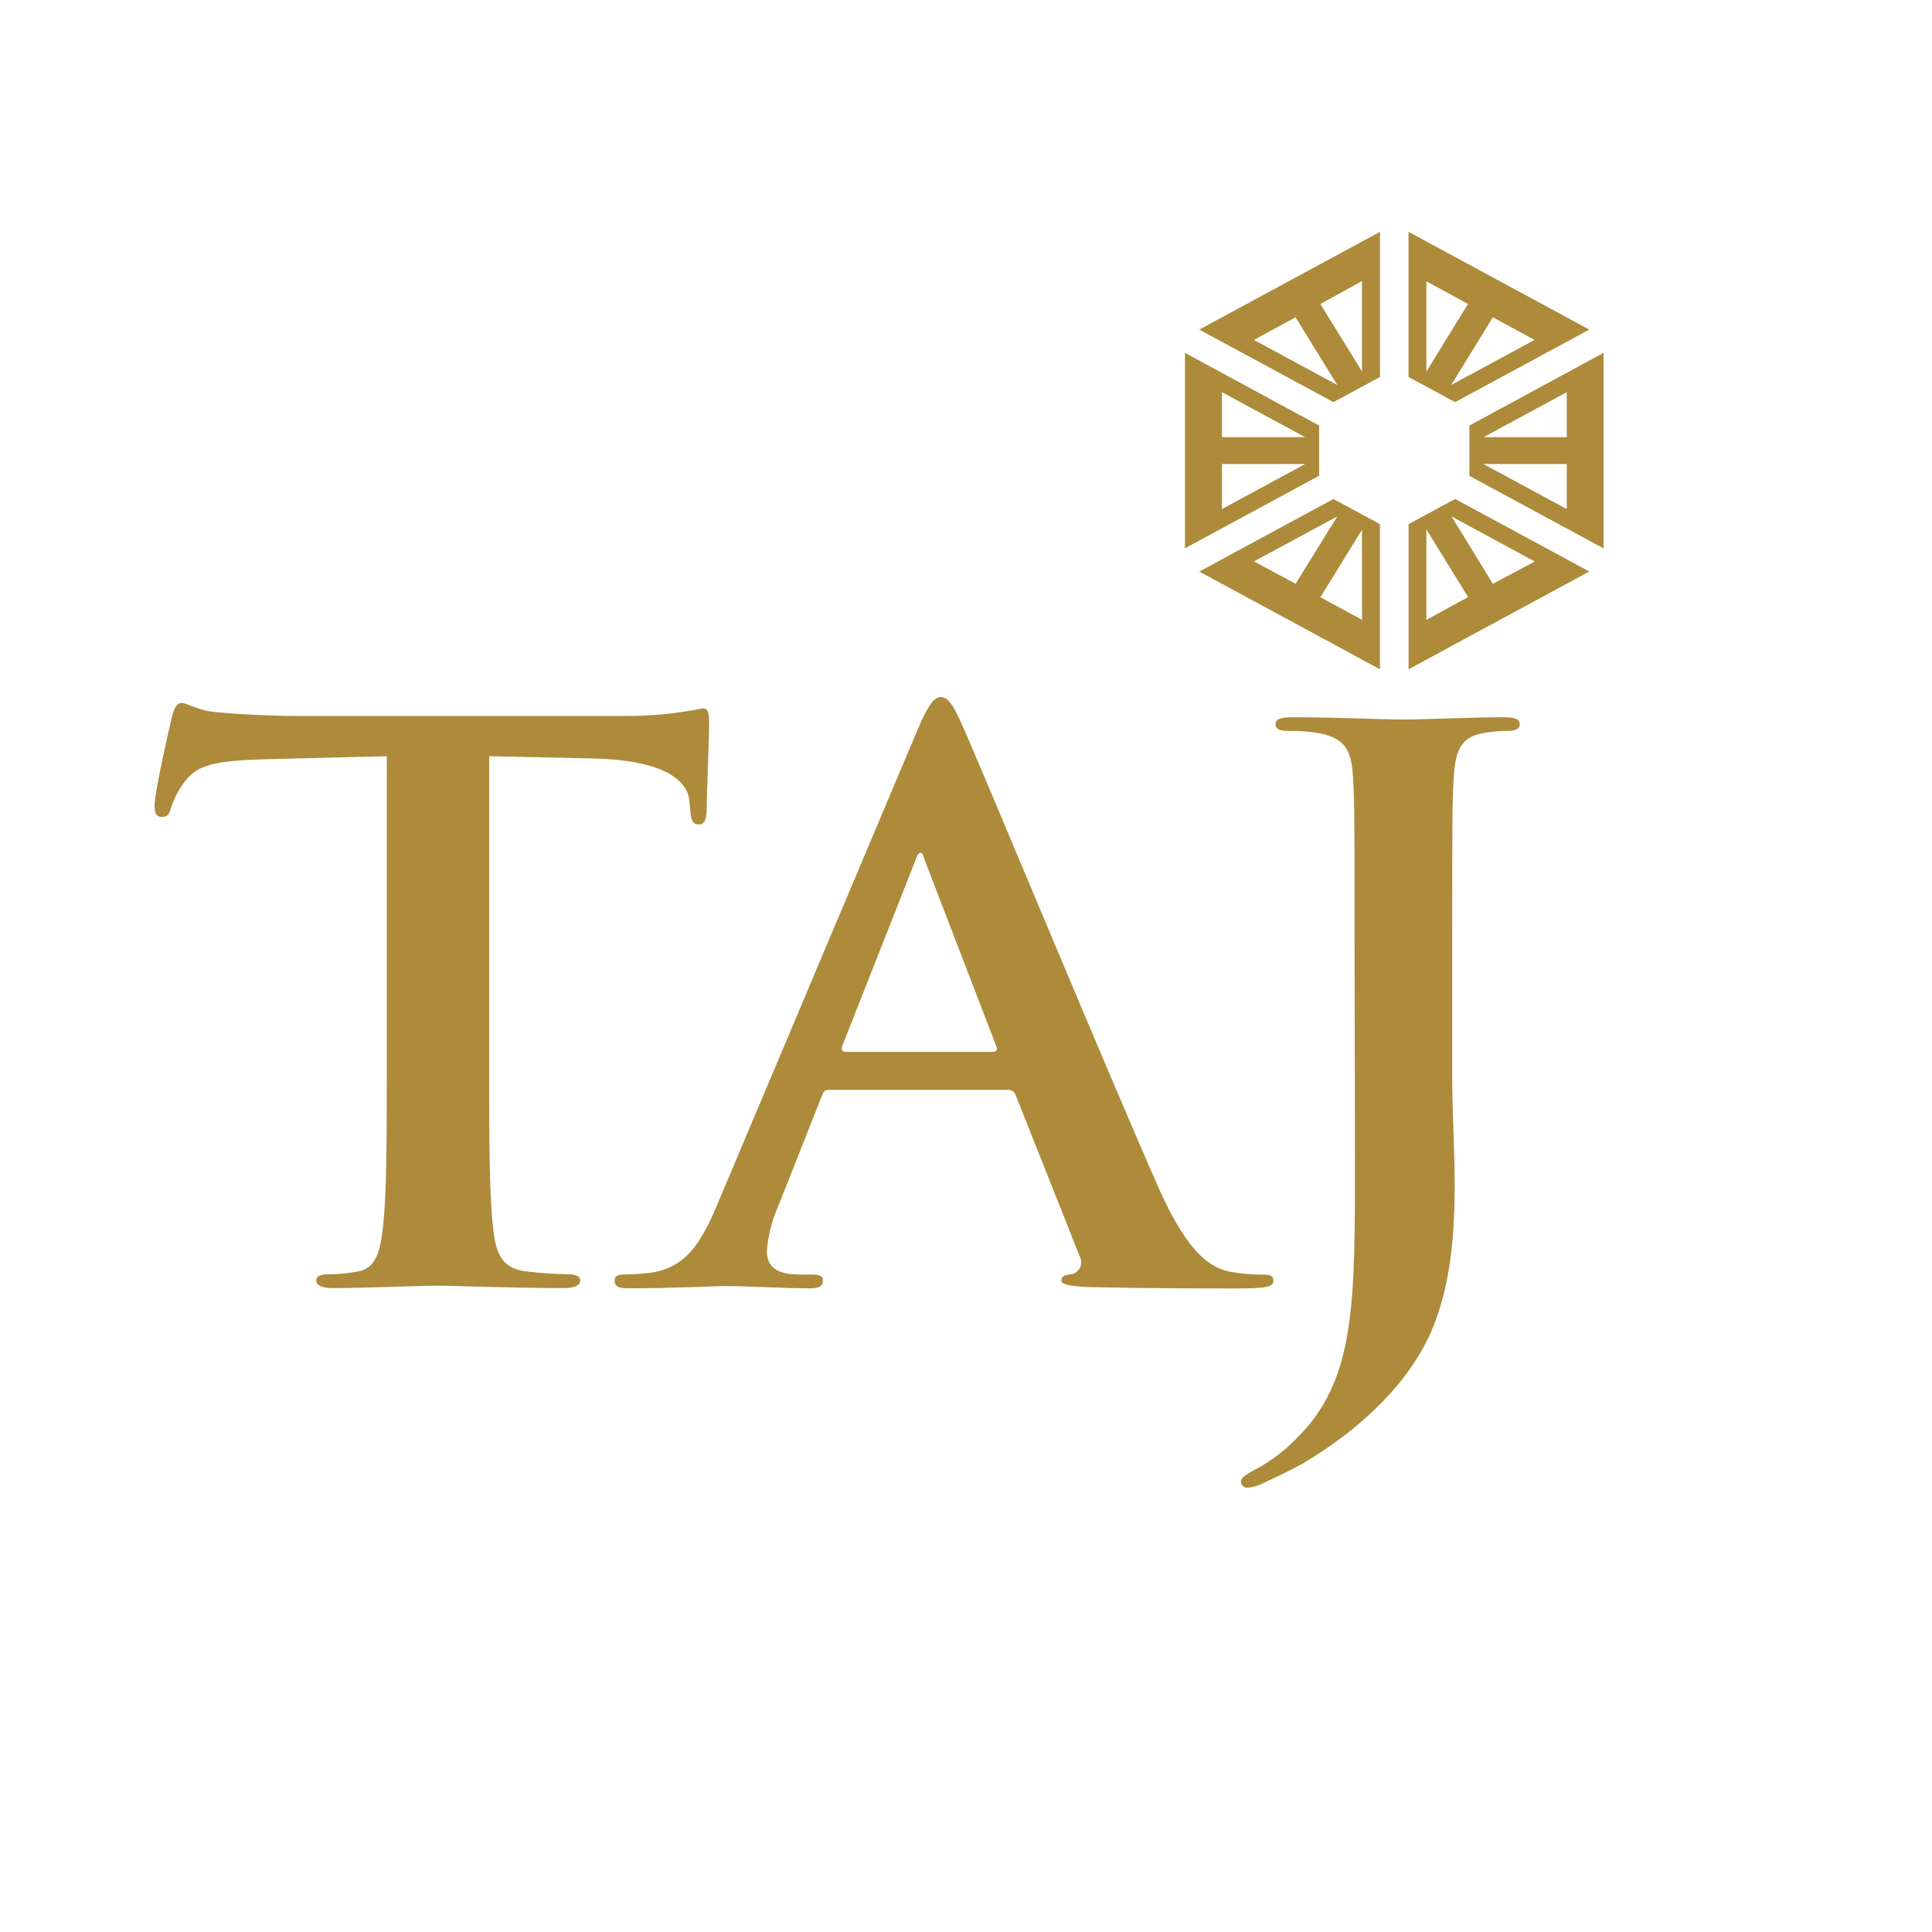 <svg xmlns="http://www.w3.org/2000/svg" fill="none" viewBox="0 0 100 100" height="100" width="100">
<path fill="#AD8B3A" d="M69.218 19.927L64.903 17.595L67.059 16.422L69.218 19.927ZM70.495 14.55V19.224L68.342 15.736L70.495 14.55ZM69.021 20.814L71.429 19.513V12L62.074 17.06L69.021 20.814Z"></path>
<path fill="#AD8B3A" d="M63.249 26.348V24.016H67.561L63.249 26.348ZM63.249 20.3L67.558 22.628H63.249V20.3ZM68.278 22.027L61.334 18.263V28.381L68.278 24.624V22.027Z"></path>
<path fill="#AD8B3A" d="M77.272 30.219L75.133 26.731L79.438 29.063L77.272 30.219ZM73.829 32.084V27.403L75.989 30.904L73.829 32.084ZM72.909 27.131V34.641L82.263 29.58L75.316 25.827L72.909 27.131Z"></path>
<path fill="#AD8B3A" d="M81.095 22.628H76.787L81.095 20.3V22.628ZM81.095 26.348L76.776 24.016H81.095V26.348ZM76.056 22.027V24.631L83 28.384V18.263L76.056 22.027Z"></path>
<path fill="#AD8B3A" d="M77.272 16.422L79.428 17.595L75.113 19.927L77.272 16.422ZM73.829 14.56L75.985 15.733L73.829 19.234V14.56ZM82.263 17.06L72.906 12V19.513L75.316 20.814L82.263 17.06Z"></path>
<path fill="#AD8B3A" d="M67.059 30.219L64.906 29.056L69.218 26.731L67.059 30.219ZM70.498 32.08L68.342 30.914L70.495 27.423L70.498 32.08ZM62.074 29.584L71.425 34.641V27.131L69.021 25.827L62.074 29.584Z"></path>
<path fill="#AD8B3A" d="M20.02 55.259C20.02 58.878 20.02 61.979 19.806 63.636C19.68 64.775 19.425 65.652 18.573 65.8C18.072 65.903 17.561 65.955 17.049 65.954C16.536 65.954 16.37 66.075 16.37 66.27C16.37 66.539 16.665 66.67 17.215 66.67C18.913 66.67 21.592 66.549 22.566 66.549C23.754 66.549 26.43 66.67 29.235 66.67C29.7 66.67 30.036 66.539 30.036 66.27C30.036 66.075 29.825 65.954 29.357 65.954C28.632 65.943 27.909 65.891 27.191 65.8C25.914 65.638 25.666 64.775 25.537 63.669C25.32 61.989 25.32 58.878 25.32 55.269V39.14L30.674 39.258C34.453 39.338 35.597 40.441 35.682 41.459L35.723 41.892C35.767 42.483 35.855 42.675 36.192 42.675C36.45 42.675 36.531 42.443 36.575 42.053C36.575 41.045 36.704 38.313 36.704 37.49C36.704 36.902 36.66 36.664 36.365 36.664C35.024 36.936 33.659 37.069 32.29 37.06H15.477C14.074 37.06 12.461 36.98 11.229 36.862C10.173 36.781 9.742 36.388 9.402 36.388C9.151 36.388 9.019 36.62 8.893 37.134C8.808 37.45 8 41.029 8 41.657C8 42.087 8.088 42.285 8.38 42.285C8.672 42.285 8.767 42.127 8.849 41.811C9.012 41.318 9.258 40.854 9.575 40.441C10.21 39.57 11.229 39.375 13.694 39.298L20.02 39.14V55.259Z"></path>
<path fill="#AD8B3A" d="M43.753 54.446C43.583 54.446 43.546 54.328 43.583 54.167L47.396 44.496C47.437 44.338 47.525 44.143 47.644 44.143C47.763 44.143 47.814 44.338 47.855 44.496L51.59 54.207C51.634 54.328 51.59 54.446 51.386 54.446H43.753ZM52.16 56.411C52.25 56.402 52.34 56.424 52.415 56.474C52.49 56.524 52.545 56.598 52.571 56.684L55.888 65.037C55.932 65.119 55.958 65.211 55.962 65.304C55.967 65.397 55.951 65.49 55.916 65.577C55.88 65.663 55.826 65.741 55.756 65.805C55.687 65.868 55.605 65.916 55.515 65.944C55.1 65.981 54.934 66.062 54.934 66.28C54.934 66.499 55.433 66.556 56.18 66.616C59.494 66.69 62.516 66.69 64.01 66.69C65.504 66.69 65.915 66.616 65.915 66.29C65.915 66.015 65.711 65.974 65.378 65.974C64.794 65.977 64.21 65.924 63.636 65.817C62.767 65.622 61.565 65.07 59.99 61.529C57.341 55.558 50.71 39.513 49.715 37.336C49.304 36.435 49.053 36.082 48.697 36.082C48.34 36.082 48.038 36.512 47.542 37.655L37.125 62.349C36.29 64.318 35.506 65.652 33.594 65.887C33.168 65.937 32.74 65.964 32.311 65.968C31.971 65.968 31.812 66.048 31.812 66.284C31.812 66.62 32.063 66.683 32.599 66.683C34.762 66.683 37.041 66.566 37.499 66.566C38.782 66.566 40.555 66.683 41.886 66.683C42.344 66.683 42.592 66.609 42.592 66.284C42.592 66.048 42.463 65.968 41.967 65.968H41.346C40.066 65.968 39.692 65.454 39.692 64.748C39.762 63.919 39.972 63.108 40.314 62.349L42.538 56.724C42.622 56.485 42.704 56.411 42.911 56.411H52.16Z"></path>
<path fill="#AD8B3A" d="M70.132 59.812C70.132 67.54 70.176 71.455 67.076 74.486C66.502 75.074 65.844 75.577 65.124 75.978C64.444 76.334 64.231 76.492 64.231 76.687C64.23 76.73 64.239 76.772 64.257 76.812C64.274 76.851 64.299 76.887 64.331 76.916C64.363 76.946 64.401 76.968 64.442 76.982C64.483 76.997 64.527 77.002 64.57 76.999C64.855 76.984 65.132 76.905 65.382 76.767C66.234 76.374 66.886 76.055 67.419 75.759C71.313 73.441 73.462 70.719 74.315 68.326C75.133 66.122 75.293 63.602 75.293 61.361C75.293 59.395 75.167 57.51 75.167 55.813V48.525C75.167 42.551 75.167 41.449 75.248 40.192C75.333 38.811 75.652 38.142 76.752 37.951C77.142 37.873 77.537 37.834 77.934 37.833C78.42 37.833 78.661 37.752 78.661 37.48C78.661 37.208 78.379 37.124 77.805 37.124C76.223 37.124 73.666 37.242 72.692 37.242C71.639 37.242 69.079 37.124 66.92 37.124C66.312 37.124 66.023 37.205 66.023 37.48C66.023 37.756 66.268 37.833 66.702 37.833C67.232 37.822 67.762 37.862 68.284 37.951C69.643 38.223 69.948 38.855 70.03 40.192C70.111 41.449 70.111 42.544 70.111 48.525L70.132 59.812Z"></path>
</svg>
